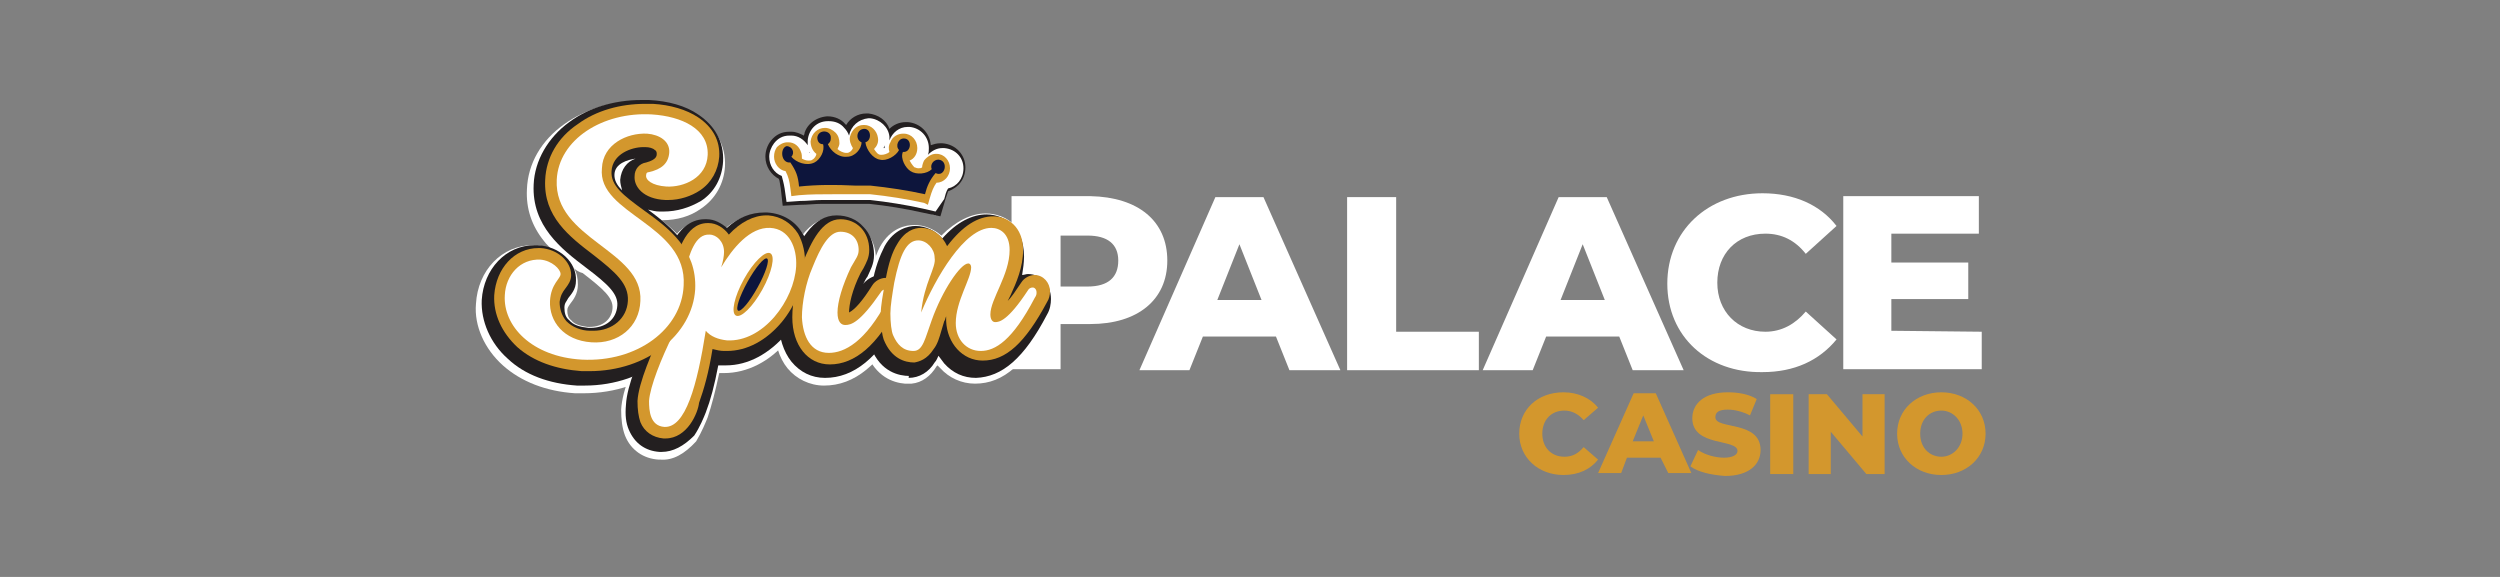<?xml version="1.0" encoding="utf-8"?>
<svg xmlns="http://www.w3.org/2000/svg" xmlns:xlink="http://www.w3.org/1999/xlink" version="1.1" id="Layer_1" x="0px" y="0px" viewBox="0 0 260 60" style="enable-background:new 0 0 260 60;">
  <rect x="0" y="0" width="260" height="60" fill="#808080" stroke="none"/>
  <style type="text/css">
	.st0{fill:#FFFFFF;}
	.st1{fill-rule:evenodd;clip-rule:evenodd;fill:#FFFFFF;}
	.st2{fill-rule:evenodd;clip-rule:evenodd;fill:#231F20;}
	.st3{fill-rule:evenodd;clip-rule:evenodd;fill:#D3972D;}
	.st4{fill-rule:evenodd;clip-rule:evenodd;fill:#0D153C;}
	.st5{fill:#231F20;}
	.st6{fill:#D3972D;}
	.st7{fill:#0D153C;}
</style>
  <g>
    <g>
      <path class="st0" d="M121.4,27.1c0,4.1-3.1,6.6-8,6.6h-3.1v4.7h-5.1v-18h8.2C118.4,20.5,121.4,23,121.4,27.1L121.4,27.1z     M116.3,27.1c0-1.7-1.1-2.6-3.2-2.6h-2.8v5.3h2.8C115.3,29.8,116.3,28.8,116.3,27.1z"/>
      <path class="st0" d="M132.7,35h-7.6l-1.4,3.5h-5.2l7.9-18h5l8,18h-5.3L132.7,35L132.7,35z M131.2,31.2l-2.3-5.8l-2.3,5.8H131.2    L131.2,31.2z"/>
      <path class="st0" d="M140.1,20.5h5.1v14h8.6v4h-13.7V20.5L140.1,20.5z"/>
      <path class="st0" d="M168.4,35h-7.6l-1.4,3.5h-5.2l7.9-18h5l8,18h-5.3L168.4,35L168.4,35z M166.9,31.2l-2.3-5.8l-2.3,5.8H166.9    L166.9,31.2z"/>
      <path class="st0" d="M173.4,29.5c0-5.5,4.2-9.4,9.9-9.4c3.3,0,6,1.2,7.7,3.4l-3.2,2.9c-1.1-1.4-2.5-2.1-4.2-2.1c-3,0-5,2.1-5,5.1    s2.1,5.1,5,5.1c1.7,0,3.1-0.8,4.2-2.1l3.2,2.9c-1.8,2.2-4.4,3.4-7.7,3.4C177.6,38.8,173.4,35,173.4,29.5z"/>
      <path class="st0" d="M206.1,34.5v3.9h-14.4v-18h14.1v3.9h-9.1v3h8v3.8h-8v3.3L206.1,34.5L206.1,34.5z"/>
    </g>
    <g>
      <g>
        <path class="st1" d="M95.9,21.9c-1.8-0.4-3.7-0.7-5.5-0.9c-0.1,0-0.3,0-0.5,0l-0.3,0h-0.1l-0.1,0h-0.2c-0.2,0-0.4,0-0.5,0     c-0.7,0-1.4,0-2.1,0c-1.2,0-2.3,0-3.4,0.1l-1.5,0.1l-0.2-1.5c-0.1-0.6-0.1-0.9-0.3-1.2c-0.8-0.4-1.4-1.2-1.4-2.2     c0-0.6,0.2-1.1,0.5-1.5c0.4-0.5,1-0.8,1.7-0.8c0,0,0.1,0,0.1,0c0.6,0,1.1,0.3,1.4,0.6l0,0c0.1-1.2,1.1-2.1,2.3-2.1     c0.6,0,1.3,0.3,1.7,0.7c0.1,0.1,0.2,0.2,0.3,0.4c0.3-0.9,1.2-1.4,2.1-1.4c0,0,0.1,0,0.1,0l0,0c1.1,0.1,1.9,0.8,2.1,1.9     c0.4-0.6,1.1-1,1.8-1c0,0,0.1,0,0.1,0c0.6,0,1.1,0.3,1.5,0.7c0.4,0.4,0.7,1.1,0.7,1.7c0,0.1,0,0.1,0,0.2c0.4-0.3,0.8-0.4,1.3-0.4     c0,0,0.1,0,0.1,0l0,0c1.3,0.1,2.2,1.1,2.2,2.3c0,1-0.7,2-1.7,2.2c-0.2,0.3-0.3,0.6-0.4,1.1l-0.4,1.5L95.9,21.9L95.9,21.9z"/>
        <path class="st1" d="M96.1,21.1c-1.8-0.4-3.7-0.7-5.6-0.9c-0.1,0-0.3,0-0.5,0l-0.3,0h0l-0.2,0h-0.2c-0.2,0-0.4,0-0.5,0     c-0.7,0-1.4,0-2.2,0c-1.2,0-2.3,0-3.5,0.1l-0.8,0.1l-0.1-0.8c-0.1-0.8-0.2-1.2-0.5-1.8c-0.7-0.1-1.2-0.8-1.2-1.5     c0-0.4,0.1-0.7,0.3-1c0.3-0.3,0.7-0.5,1.1-0.5c0,0,0.1,0,0.1,0c0.6,0,1.1,0.4,1.3,1c0.1,0.2,0.1,0.5,0.1,0.7     c0.2,0.1,0.4,0.2,0.7,0.2c0.1,0,0.3,0,0.4-0.1c0.2-0.1,0.4-0.4,0.4-0.6c-0.4-0.3-0.6-0.8-0.6-1.3c0.1-0.8,0.7-1.4,1.5-1.4     c0.4,0,0.8,0.2,1.1,0.5c0.3,0.3,0.4,0.7,0.4,1.1c0,0.2-0.1,0.4-0.2,0.6c0.2,0.2,0.6,0.4,0.9,0.4c0,0,0,0,0.1,0     c0.2,0,0.5-0.2,0.6-0.5c-0.3-0.3-0.3-0.8-0.3-1.2c0.2-0.7,0.7-1.2,1.4-1.2c0,0,0,0,0.1,0c0.7,0,1.3,0.6,1.4,1.3     c0.1,0.4-0.1,0.9-0.4,1.2c0.2,0.3,0.5,0.6,0.7,0.6c0,0,0.1,0,0.1,0c0.2,0,0.6-0.1,0.8-0.3c-0.1-0.3-0.1-0.7,0.1-1     c0.2-0.6,0.8-0.9,1.3-0.9c0,0,0.1,0,0.1,0c0.4,0,0.7,0.2,1,0.4c0.3,0.3,0.4,0.7,0.4,1.1c0,0.6-0.3,1.1-0.8,1.3     c0.1,0.2,0.3,0.5,0.5,0.7c0.1,0,0.2,0.1,0.4,0.1c0.2,0,0.3,0,0.4-0.1c0-0.2,0.1-0.5,0.2-0.7c0.3-0.4,0.8-0.7,1.2-0.7     c0,0,0.1,0,0.1,0c0.8,0,1.4,0.7,1.4,1.5c0,0.7-0.5,1.5-1.4,1.5c-0.3,0.4-0.5,1-0.7,1.6l-0.2,0.7L96.1,21.1L96.1,21.1z"/>
        <path class="st2" d="M95.9,22.1c-1.8-0.4-3.6-0.7-5.5-0.9c-0.1,0-0.3,0-0.5,0l-0.3,0h0h0l-0.3,0c-0.2,0-0.4,0-0.5,0     c-0.7,0-1.4,0-2.1,0c-0.4,0-0.8,0-1.2,0c-0.8,0-1.5,0.1-2.3,0.1l-1.8,0.1l-0.2-1.8c-0.1-0.5-0.1-0.8-0.2-1     c-0.8-0.4-1.4-1.3-1.4-2.3c0-0.6,0.2-1.2,0.6-1.7c0.5-0.6,1.1-0.9,1.9-0.9c0,0,0.1,0,0.1,0c0.1,0,0.1,0,0.1,0     c0.5,0,0.9,0.2,1.3,0.4c0.2-1.1,1.2-1.9,2.4-2c0,0,0.1,0,0.1,0c0.7,0,1.4,0.3,1.8,0.8c0,0,0.1,0.1,0.1,0.1     c0.4-0.7,1.2-1.2,2.1-1.2c0,0,0.1,0,0.1,0c0,0,0.1,0,0.1,0l0,0c1,0.1,1.9,0.7,2.2,1.6c0.4-0.4,1-0.7,1.7-0.7c0,0,0.1,0,0.1,0     c0,0,0.1,0,0.1,0c1.3,0.1,2.3,1.1,2.4,2.4c0.3-0.1,0.6-0.2,1-0.2c0,0,0,0,0.1,0c0,0,0.1,0,0.1,0h0c1.4,0.1,2.4,1.2,2.4,2.5     c0,1.2-0.7,2.1-1.8,2.5c-0.1,0.3-0.2,0.6-0.3,0.9l-0.5,1.7L95.9,22.1L95.9,22.1z"/>
        <path class="st2" d="M96.1,21.3c-1.8-0.4-3.7-0.7-5.6-0.9c-0.1,0-0.3,0-0.5,0l-0.3,0h0h0l-0.3,0c-0.2,0-0.4,0-0.5,0     c-0.7,0-1.4,0-2.2,0c-0.4,0-0.8,0-1.2,0c-0.8,0-1.6,0.1-2.3,0.1l-1,0.1l-0.1-1c-0.1-0.7-0.2-1.1-0.4-1.6     c-0.7-0.2-1.2-0.9-1.2-1.7c0-0.4,0.1-0.9,0.4-1.2c0.3-0.4,0.8-0.6,1.3-0.6c0,0,0,0,0.1,0c0,0,0.1,0,0.1,0c0.7,0,1.3,0.5,1.5,1.2     c0.1,0.2,0.1,0.4,0.1,0.6c0.1,0.1,0.3,0.1,0.4,0.1h0c0.1,0,0.2,0,0.3-0.1c0.1,0,0.2-0.2,0.2-0.3c-0.4-0.4-0.6-0.9-0.6-1.4     c0.1-0.9,0.8-1.6,1.7-1.6c0,0,0,0,0.1,0c0.5,0,0.9,0.2,1.3,0.5s0.5,0.8,0.4,1.3c0,0.2-0.1,0.3-0.1,0.5c0.2,0.2,0.4,0.3,0.6,0.3h0     h0c0.1,0,0.2-0.1,0.4-0.2c-0.2-0.4-0.3-0.8-0.2-1.2c0.2-0.8,0.8-1.4,1.6-1.4c0,0,0,0,0.1,0c0,0,0.1,0,0.1,0l0,0     c0.8,0,1.5,0.7,1.6,1.6c0.1,0.5-0.1,0.9-0.3,1.2c0.1,0.2,0.3,0.3,0.5,0.4c0,0,0,0,0,0h0c0.2,0,0.3-0.1,0.5-0.2     c-0.1-0.3,0-0.6,0.1-0.9c0.3-0.7,0.8-1.1,1.5-1.1c0,0,0,0,0.1,0c0,0,0.1,0,0.1,0c0.9,0.1,1.6,0.8,1.6,1.8c0,0.6-0.3,1.1-0.7,1.4     c0.1,0.1,0.2,0.3,0.3,0.4c0,0,0.2,0.1,0.3,0.1c0,0,0,0,0,0c0.1,0,0.1,0,0.2,0c0-0.2,0.1-0.4,0.2-0.6c0.3-0.5,0.8-0.8,1.4-0.9     c0,0,0,0,0.1,0c0,0,0.1,0,0.1,0l0,0c0.9,0.1,1.6,0.8,1.6,1.7c0,0.9-0.7,1.7-1.5,1.8c-0.2,0.4-0.4,0.9-0.6,1.4l-0.3,1L96.1,21.3     L96.1,21.3z"/>
        <path class="st2" d="M96,21.5c-1.8-0.4-3.7-0.7-5.6-0.9c-0.1,0-0.3,0-0.5,0l-0.3,0h-0.1c0,0-0.1,0-0.1,0h-0.1l-0.2,0     c-0.2,0-0.4,0-0.5,0c-0.7,0-1.4,0-2.2,0c-1.2,0-2.3,0-3.5,0.1L82,20.7l-0.1-1.1c-0.1-0.7-0.2-1-0.4-1.5c-0.8-0.2-1.3-1-1.3-1.8     c0-0.5,0.2-0.9,0.4-1.3c0.3-0.4,0.9-0.6,1.4-0.6c0,0,0.1,0,0.1,0c0.8,0,1.4,0.6,1.7,1.3c0.1,0.2,0.1,0.4,0.1,0.6     c0.1,0,0.2,0,0.3,0s0.2,0,0.2,0c0,0,0.1-0.1,0.1-0.2c-0.4-0.4-0.6-0.9-0.5-1.4c0.1-1,0.9-1.8,1.9-1.8c0.5,0,1,0.2,1.4,0.6     c0.3,0.4,0.5,0.9,0.5,1.4c0,0.1,0,0.3-0.1,0.4c0.1,0.1,0.3,0.2,0.4,0.2c0,0,0,0,0,0c0,0,0.1,0,0.2-0.1c-0.2-0.4-0.3-0.8-0.2-1.3     c0.2-0.9,0.9-1.5,1.8-1.5c0,0,0.1,0,0.1,0l0,0c0.9,0,1.7,0.8,1.8,1.7c0.1,0.4-0.1,0.9-0.3,1.3c0.1,0.1,0.2,0.2,0.3,0.2l0,0     c0.1,0,0.2,0,0.3-0.1c0-0.3,0-0.7,0.1-1c0.3-0.7,1-1.2,1.7-1.2c0,0,0.1,0,0.1,0c0.9,0,1.8,0.7,1.8,1.9c0,0.6-0.2,1.1-0.6,1.4     c0.1,0.1,0.1,0.2,0.2,0.2c0,0,0.1,0,0.2,0c0,0,0,0,0.1,0c0.1-0.2,0.1-0.4,0.3-0.6c0.3-0.6,0.9-0.9,1.6-0.9c0,0,0.1,0,0.1,0     c1.1,0.1,1.8,0.9,1.8,1.9c0,0.5-0.2,0.9-0.5,1.3c-0.3,0.3-0.7,0.5-1.1,0.6c-0.2,0.4-0.4,0.8-0.5,1.3l-0.3,1.1L96,21.5L96,21.5z"/>
        <path class="st2" d="M96.2,20.7c-1.8-0.4-3.8-0.7-5.7-0.9c-0.1,0-0.3,0-0.5,0l-0.3,0c0,0,0,0,0,0c0,0-0.1,0-0.1,0h-0.1l-0.2,0     c-0.2,0-0.4,0-0.5,0c-0.7,0-1.5,0-2.2,0c-1.2,0-2.4,0-3.5,0.1l-0.4,0l-0.1-0.4c-0.1-0.9-0.2-1.4-0.7-2.1c-0.6,0-1-0.5-1-1.1     c0-0.3,0.1-0.5,0.3-0.7c0.2-0.2,0.5-0.4,0.8-0.4c0,0,0.1,0,0.1,0c0.4,0,0.8,0.3,1,0.8c0.1,0.3,0.1,0.5,0,0.7     c0.3,0.3,0.7,0.4,1.1,0.4c0.2,0,0.4,0,0.6-0.1c0.4-0.2,0.7-0.7,0.7-1.2c-0.4-0.2-0.7-0.6-0.6-1.1c0-0.6,0.5-1,1.1-1     c0.3,0,0.6,0.1,0.8,0.3c0.2,0.2,0.3,0.5,0.3,0.8c0,0.3-0.1,0.5-0.2,0.6c0.3,0.4,0.8,0.8,1.4,0.8c0,0,0.1,0,0.1,0     c0.5,0,0.9-0.5,1.1-1c-0.3-0.2-0.4-0.6-0.3-1.1c0.1-0.5,0.5-0.9,1.1-0.9c0,0,0,0,0,0c0.5,0,0.9,0.4,1,1c0.1,0.4-0.1,0.8-0.5,1.1     c0.1,0.5,0.7,1,1.1,1.1c0.1,0,0.1,0,0.2,0c0.4,0,1-0.3,1.2-0.6c-0.2-0.3-0.2-0.6,0-1c0.2-0.4,0.6-0.7,1-0.7c0,0,0,0,0.1,0     c0.5,0,1,0.4,1,1.1c0,0.6-0.4,0.9-0.8,1.1c0,0.4,0.4,1,0.7,1.3c0.2,0.1,0.4,0.2,0.7,0.2c0.3,0,0.6-0.1,0.8-0.2     c0-0.3,0-0.5,0.2-0.8c0.2-0.3,0.6-0.5,0.9-0.5c0,0,0,0,0.1,0c0.6,0,1,0.5,1,1.1c0,0.6-0.4,1.1-1,1.1c-0.1,0-0.1,0-0.2,0     c-0.3,0.5-0.6,1.1-0.8,1.9l-0.1,0.4L96.2,20.7L96.2,20.7z"/>
        <path class="st1" d="M96,21.7c-1.8-0.4-3.7-0.7-5.5-0.9c-0.1,0-0.3,0-0.5,0l-0.3,0h-0.1h0l-0.3,0c-0.2,0-0.4,0-0.5,0     c-0.7,0-1.4,0-2.1,0c-0.4,0-0.8,0-1.2,0c-0.8,0-1.5,0.1-2.3,0.1l-1.4,0.1l-0.2-1.4c-0.1-0.6-0.2-0.9-0.3-1.3     c-0.8-0.3-1.3-1.1-1.3-2c0-0.5,0.2-1,0.5-1.4c0.4-0.5,0.9-0.8,1.6-0.8c0,0,0,0,0.1,0c0,0,0.1,0,0.1,0c0.7,0,1.3,0.4,1.7,1     c0-0.2,0-0.4,0-0.5c0.1-1.1,0.9-2,2.1-2c0,0,0,0,0.1,0c0.6,0,1.2,0.2,1.6,0.7c0.2,0.2,0.4,0.5,0.5,0.8c0.2-1,1-1.7,2-1.8     c0,0,0,0,0.1,0c0,0,0.1,0,0.1,0l0,0c1,0.1,1.9,0.9,2,1.9c0,0.2,0,0.3,0,0.5c0,0,0-0.1,0-0.1c0.3-0.8,1-1.4,1.9-1.4c0,0,0,0,0.1,0     c0,0,0.1,0,0.1,0c1.1,0.1,2,1,2,2.2c0,0.2,0,0.5-0.1,0.7c0.4-0.4,0.9-0.7,1.5-0.7c0,0,0,0,0.1,0c0,0,0.1,0,0.1,0l0,0     c1.2,0.1,2,1,2,2.1c0,1.1-0.7,1.9-1.6,2.1c-0.2,0.3-0.3,0.7-0.4,1.1L97.3,22L96,21.7L96,21.7z M84.2,15.9     C84.2,15.9,84.2,15.9,84.2,15.9L84.2,15.9c0,0,0-0.1,0-0.1C84.1,15.9,84.2,15.9,84.2,15.9L84.2,15.9z M91.9,15.4     C91.9,15.4,91.9,15.4,91.9,15.4c0,0,0.1,0,0.1,0c0-0.1,0-0.2,0-0.3C92,15.2,91.9,15.3,91.9,15.4L91.9,15.4z M88,15.1     C88,15.1,88,15.1,88,15.1C88,15.1,88,15,88,15.1C88,15,88,15.1,88,15.1L88,15.1z"/>
        <path class="st1" d="M96.2,20.9c-1.8-0.4-3.7-0.7-5.6-0.9c-0.1,0-0.3,0-0.5,0l-0.3,0h0c0,0,0,0,0,0l-0.3,0c-0.2,0-0.4,0-0.5,0     c-1.1-0.1-2.2-0.1-3.4,0c-0.8,0-1.6,0.1-2.3,0.1l-0.6,0l-0.1-0.6c-0.1-0.8-0.2-1.2-0.6-1.9c-0.6-0.1-1.1-0.6-1.1-1.3     c0-0.3,0.1-0.7,0.3-0.9c0.2-0.3,0.6-0.5,1-0.5c0,0,0.1,0,0.1,0c0.5,0,1,0.4,1.2,0.9c0.1,0.2,0.1,0.5,0.1,0.7     c0.2,0.2,0.6,0.3,0.9,0.3c0.2,0,0.3,0,0.4-0.1c0.2-0.1,0.5-0.5,0.5-0.9c-0.4-0.2-0.7-0.7-0.6-1.2c0.1-0.7,0.6-1.2,1.3-1.2     c0.4,0,0.8,0.1,1,0.4c0.2,0.3,0.4,0.6,0.3,1c0,0.2-0.1,0.4-0.2,0.6c0.3,0.3,0.7,0.6,1.1,0.6c0,0,0,0,0,0c0.3,0,0.7-0.3,0.8-0.6     c-0.3-0.3-0.4-0.7-0.3-1.1c0.1-0.6,0.6-1.1,1.2-1.1c0,0,0.1,0,0.1,0l0,0c0.7,0,1.2,0.5,1.2,1.2c0.1,0.5-0.1,0.9-0.4,1.2     c0.2,0.4,0.5,0.7,0.9,0.8c0,0,0.1,0,0.2,0c0.3,0,0.7-0.2,1-0.4c-0.1-0.3-0.1-0.6,0-1c0.2-0.5,0.6-0.8,1.2-0.9c0,0,0.1,0,0.1,0     c0.7,0,1.2,0.6,1.2,1.4c0,0.6-0.3,1-0.8,1.2c0.1,0.3,0.3,0.7,0.6,0.9c0.1,0.1,0.4,0.1,0.6,0.1c0.2,0,0.4,0,0.6-0.1     c0-0.2,0.1-0.5,0.2-0.7c0.2-0.4,0.6-0.6,1.1-0.6c0,0,0.1,0,0.1,0l0,0c0.7,0,1.2,0.6,1.2,1.3c0,0.8-0.6,1.4-1.2,1.4     c0,0-0.1,0-0.1,0c-0.3,0.5-0.5,1-0.7,1.7l-0.2,0.6L96.2,20.9L96.2,20.9z"/>
        <path class="st3" d="M96.1,21.1c-1.8-0.4-3.7-0.7-5.6-0.9c-0.1,0-0.3,0-0.5,0l-0.3,0h-0.1c0,0-0.1,0-0.1,0h0l-0.2,0     c-0.2,0-0.4,0-0.5,0c-0.7,0-1.4,0-2.2,0c-1.2,0-2.3,0-3.5,0.1l-0.8,0.1l-0.1-0.8c-0.1-0.8-0.2-1.2-0.5-1.8     c-0.7-0.1-1.2-0.8-1.2-1.5c0-0.4,0.1-0.7,0.3-1c0.3-0.3,0.7-0.5,1.1-0.5c0,0,0.1,0,0.1,0c0.6,0,1.1,0.4,1.3,1     c0.1,0.2,0.1,0.5,0.1,0.7c0.2,0.1,0.4,0.2,0.7,0.2c0.1,0,0.3,0,0.4-0.1c0.2-0.1,0.4-0.4,0.4-0.6c-0.4-0.3-0.6-0.8-0.6-1.3     c0.1-0.8,0.7-1.4,1.5-1.4c0.4,0,0.8,0.2,1.1,0.5c0.3,0.3,0.4,0.7,0.4,1.1c0,0.2-0.1,0.4-0.2,0.6c0.2,0.2,0.6,0.4,0.9,0.4     c0,0,0,0,0.1,0c0.2,0,0.5-0.2,0.6-0.5c-0.2-0.3-0.4-0.8-0.3-1.2c0.2-0.7,0.7-1.2,1.4-1.2c0,0,0,0,0.1,0l0,0     c0.7,0,1.3,0.6,1.4,1.3c0.1,0.5-0.1,0.9-0.4,1.2c0.2,0.3,0.4,0.6,0.7,0.6c0,0,0.1,0,0.1,0c0.2,0,0.6-0.1,0.8-0.3     c-0.1-0.3-0.1-0.7,0.1-1c0.2-0.6,0.8-0.9,1.3-0.9c0,0,0.1,0,0.1,0c0.8,0,1.4,0.7,1.4,1.5c0,0.6-0.3,1.1-0.8,1.3     c0.1,0.2,0.3,0.5,0.5,0.7c0.1,0,0.2,0.1,0.4,0.1c0.2,0,0.3,0,0.4-0.1c0-0.2,0.1-0.5,0.2-0.7c0.3-0.4,0.8-0.7,1.2-0.7     c0,0,0.1,0,0.1,0l0,0c0.8,0,1.4,0.7,1.4,1.5c0,0.8-0.6,1.5-1.4,1.5c-0.3,0.4-0.5,0.9-0.7,1.6l-0.2,0.7L96.1,21.1L96.1,21.1z"/>
        <path class="st4" d="M82.2,16.9C82.2,16.9,82.2,16.9,82.2,16.9c0.6,0.9,0.8,1.4,0.9,2.5c1.9-0.2,3.8-0.2,5.8-0.1     c0.1,0,0.3,0,0.5,0l0,0l0.2,0c0,0,0,0,0.1,0s0.1,0,0.1,0l0.2,0l0,0c0.2,0,0.4,0,0.5,0c1.9,0.2,3.9,0.5,5.7,0.9     c0.2-0.8,0.5-1.5,1.1-2.2c1,0.5,1.4-1.3,0.3-1.4c-0.5,0-0.9,0.5-0.7,1c-0.5,0.5-1.6,0.6-2.2,0.2c-0.5-0.3-1.1-1.3-0.8-2     c0.9,0.1,1-1.4,0.1-1.4c-0.6,0-0.9,0.8-0.5,1.2c-0.3,0.6-1.3,1.2-2,1c-0.7-0.1-1.4-1-1.5-1.8c0.7-0.2,0.6-1.4-0.1-1.4     c-0.8,0-1,1.1-0.3,1.4c0,0.7-0.7,1.5-1.5,1.5c-0.9,0.1-1.7-0.6-2-1.3c0.2-0.2,0.3-0.3,0.3-0.6c0.1-0.9-1.3-1-1.4-0.1     c0,0.4,0.2,0.7,0.6,0.7c0.2,0.7-0.3,1.6-0.9,1.9c-0.8,0.4-1.9,0-2.4-0.6c0.4-0.4,0.1-1.1-0.5-1.1C81.1,15.4,81.2,17,82.2,16.9     L82.2,16.9z"/>
      </g>
      <g>
        <path class="st0" d="M76.6,34.5c-0.3,0-0.6-0.1-0.8-0.2c-1.8-1.1-0.2-4.5,0.4-5.5s2-3.3,3.6-3.3c0.3,0,0.6,0.1,0.8,0.2     c1.8,1.1,0.2,4.5-0.4,5.5S78.2,34.5,76.6,34.5z"/>
        <path class="st0" d="M76.7,34c-0.3,0-0.5-0.1-0.7-0.2c-1.1-0.7-0.7-2-0.5-2.5c0.2-0.7,0.6-1.5,1-2.3c0.4-0.7,0.9-1.4,1.3-1.9     c0.7-0.8,1.2-1.1,1.8-1.1c0.3,0,0.5,0.1,0.7,0.2c1.1,0.6,0.7,2,0.5,2.5c-0.2,0.7-0.6,1.5-1,2.3c-0.4,0.7-0.9,1.4-1.3,1.9     C77.9,33.7,77.3,34,76.7,34L76.7,34z"/>
        <path class="st0" d="M76.6,33.6c-0.2,0-0.3,0-0.4-0.1c-0.4-0.2-0.5-0.8-0.3-1.8c0.2-0.8,0.5-1.6,1-2.5c0.7-1.3,1.9-2.9,2.9-2.9     c0.2,0,0.3,0,0.4,0.1c0.4,0.2,0.5,0.9,0.3,1.8c-0.2,0.8-0.5,1.6-1,2.5C78.7,32.1,77.5,33.6,76.6,33.6L76.6,33.6z"/>
        <path class="st0" d="M76.7,33.1c-0.1,0-0.2,0-0.3-0.1c-0.4-0.3-0.3-0.9-0.1-1.5c0.2-0.6,0.5-1.4,0.9-2.1c0.4-0.7,0.8-1.3,1.2-1.8     c0.6-0.7,0.9-0.8,1.2-0.8c0.1,0,0.2,0,0.3,0.1c0.4,0.3,0.3,0.9,0.1,1.5c-0.2,0.6-0.5,1.4-0.9,2.1c-0.4,0.7-0.8,1.3-1.2,1.8     C77.3,33,76.9,33.1,76.7,33.1L76.7,33.1z"/>
        <path class="st5" d="M76.7,33.7c-0.2,0-0.4-0.1-0.6-0.2c-1.6-1,0.2-4.3,0.5-4.9c0.4-0.7,1.8-3.1,3.3-3.1c0.2,0,0.4,0.1,0.6,0.2     c1.6,1-0.2,4.3-0.5,4.9C79.5,31.3,78.1,33.7,76.7,33.7C76.7,33.7,76.7,33.7,76.7,33.7z"/>
        <path class="st5" d="M76.8,33.2c-0.2,0-0.4,0-0.5-0.1c-0.8-0.5-0.5-1.6-0.3-2c0.2-0.6,0.6-1.4,1-2.2c0.4-0.7,0.8-1.4,1.2-1.9     c0.6-0.7,1-1,1.5-1c0.2,0,0.4,0,0.5,0.1c0.8,0.5,0.5,1.6,0.3,2c-0.2,0.6-0.6,1.4-1,2.2c-0.4,0.7-0.8,1.4-1.2,1.9     C77.8,32.9,77.3,33.2,76.8,33.2L76.8,33.2z"/>
        <g>
          <path class="st0" d="M68.7,47.8c-0.1,0-0.1,0-0.2,0c-1.6-0.1-2.9-1-3.5-2.5c-0.3-0.8-0.4-1.7-0.4-2.7c0.1-2,1.4-5.2,2.6-7.5      c0.3-2.3,0.7-4.4,1.2-6.3c0.2-0.9,0.5-2.2,1.2-3.3c1.1-2.1,2.6-2.5,3.7-2.5c0.1,0,0.2,0,0.2,0c0.7,0,1.4,0.3,2,0.7      c1.2-1,2.6-1.5,3.9-1.5c0.1,0,0.2,0,0.3,0c1.8,0.1,3.2,1,4.1,2.6c0.6,1.1,0.9,2.5,0.8,4c-0.1,2.2-1.1,4.7-2.7,6.6      c-1.8,2.2-4.2,3.4-6.6,3.4c-0.1,0-0.3,0-0.4,0c0,0-0.1,0-0.1,0c-0.4,1.9-0.8,3.4-1.2,4.6c-0.2,0.5-0.6,1.5-1.2,2.5      C71.2,47.2,70,47.9,68.7,47.8L68.7,47.8L68.7,47.8z"/>
          <path class="st0" d="M69.1,46c-0.1,0-0.1,0-0.2,0c-1.2-0.1-2.1-0.7-2.5-1.8c-0.2-0.6-0.3-1.3-0.3-2.2c0.1-1.9,1.6-5.3,2.5-7.2      c0.3-2.3,0.7-4.5,1.2-6.4c0.2-0.8,0.5-2,1-3c0.7-1.3,1.6-1.9,2.7-1.9c0.1,0,0.1,0,0.2,0c0.8,0,1.6,0.5,2.1,1.1      c1.2-1.2,2.6-1.9,3.9-1.9c0.1,0,0.2,0,0.2,0c1.2,0.1,2.2,0.6,2.9,1.6c0.7,1,1,2.2,0.9,3.7c-0.1,2-1,4.2-2.4,5.9      c-1.6,1.9-3.7,3-5.7,3c-0.1,0-0.2,0-0.3,0c-0.4,0-0.8-0.1-1.1-0.2c-0.4,2.4-0.9,4.2-1.4,5.5C72.5,43.3,71.5,46,69.1,46L69.1,46      L69.1,46z"/>
          <path class="st0" d="M85.7,40.1c-1.5,0-2.9-0.7-3.8-1.8c-0.9-1.1-1.3-2.6-1.4-4.3c0-1.8,0.5-4.2,1.2-6.1c0.4-1,1-2.4,1.7-3.4      c1-1.3,2.1-1.9,3.4-1.9h0c1.2,0,2.3,0.5,3.1,1.3c0.8,0.8,1.2,1.9,1.2,3.1c0,0.8-0.2,1.3-0.4,1.8c0.3-0.1,0.6-0.1,0.9-0.1      c1.6,0,2.8,1.3,2.8,3c0,0.6-0.2,1.2-0.5,1.8C91.5,37.9,88.9,40.1,85.7,40.1L85.7,40.1L85.7,40.1L85.7,40.1z"/>
          <path class="st0" d="M86.2,38.3c-1.2,0-2.2-0.5-2.9-1.4c-0.7-0.9-1.1-2.1-1.1-3.6c0-1.6,0.4-3.9,1.1-5.7c0.9-2.2,2-4.6,4-4.6h0      c1.8,0,3.1,1.4,3.1,3.2c0,0.8-0.3,1.3-0.6,1.9c-0.1,0.2-0.2,0.3-0.3,0.5c-0.8,1.5-1.2,3-1.2,4c0.4-0.3,1.1-1,2.2-2.6      c0.3-0.5,0.9-0.9,1.5-0.9c0.9,0,1.7,0.8,1.7,1.8c0,0.4-0.1,0.8-0.3,1.2C91.2,36.3,88.9,38.3,86.2,38.3L86.2,38.3L86.2,38.3      L86.2,38.3z"/>
          <path class="st0" d="M94.1,39.9L94.1,39.9c-1.2-0.1-3-0.7-4-3.2v0c-0.4-1-0.4-2.7-0.4-3.2c0-0.9,0.2-2.1,0.5-3.7      c0.4-1.8,0.8-3.1,1.3-4.1c1.1-2,2.7-2.3,3.6-2.3h0c1,0,2,0.4,2.8,1.1c1.5-1.5,3.1-2.3,4.6-2.3h0c1.1,0,2.2,0.4,3,1.2      c0.6,0.6,1.4,1.7,1.4,3.5c0,0.5,0,0.9-0.1,1.4c0,0,0.1,0,0.1,0c1.6,0,2.8,1.3,2.8,3c0,0.6-0.2,1.2-0.5,1.8      c-2.5,4.7-4.8,6.8-7.8,6.8h0c-1.4,0-2.7-0.6-3.6-1.6c-0.1-0.1-0.2-0.2-0.3-0.3c0,0-0.1,0.1-0.1,0.1c-0.6,1-1.5,1.7-2.6,1.8v0      L94.1,39.9L94.1,39.9z"/>
          <path class="st0" d="M94.9,38.1c-0.9,0-2.5-0.3-3.3-2.4l0,0c-0.3-0.9-0.3-2.6-0.3-2.8c0-0.8,0.2-1.9,0.5-3.5      c0.2-1.1,0.6-2.6,1.1-3.6c0.6-1.2,1.5-1.8,2.6-1.8l0,0c1.2,0,2.2,0.8,2.7,1.8c1.6-2,3.2-3,4.7-3h0c0.8,0,1.6,0.3,2.2,0.9      c0.5,0.5,1,1.3,1,2.7c0,1.8-0.7,3.4-1.3,4.7c0,0,0,0.1-0.1,0.1c0.3-0.4,0.6-0.8,1-1.4c0.3-0.5,0.9-0.9,1.5-0.9      c0.9,0,1.7,0.8,1.7,1.8c0,0.4-0.1,0.8-0.3,1.2c-1.2,2.2-2.3,3.8-3.4,4.7c-1.1,0.9-2.2,1.4-3.3,1.4h0c-1.1,0-2.1-0.4-2.8-1.2      c-0.7-0.7-1.1-1.8-1.1-2.9l0,0c-0.1,0.3-0.2,0.7-0.3,1l0,0c-0.2,0.8-0.4,1.4-0.8,1.9C96.5,37.7,95.8,38.1,94.9,38.1L94.9,38.1      L94.9,38.1L94.9,38.1z"/>
          <path class="st0" d="M60.7,40.9c-0.3,0-0.6,0-0.9,0c-3-0.2-5.6-1.2-7.5-2.9c-1.9-1.7-3-4.1-2.8-6.4c0.2-3.5,2.7-6.1,5.9-6.1      c0.1,0,0.2,0,0.3,0c0.6,0,1.1,0.2,1.6,0.4c-0.2-0.3-0.5-0.5-0.7-0.8c-1.3-1.6-1.9-3.4-1.8-5.4c0.1-2.7,1.5-5.1,3.9-6.8      c2.1-1.5,4.9-2.4,7.8-2.4c0.3,0,0.6,0,0.8,0c2,0.1,3.9,0.7,5.3,1.6c1.9,1.2,2.9,3.1,2.8,5.2c-0.1,1.8-1,3.4-2.5,4.4      c-1.1,0.8-2.5,1.2-4,1.2c-0.1,0-0.1,0-0.1,0c0.9,0.7,1.8,1.5,2.5,2.5c1.2,1.7,1.8,3.5,1.7,5.5C72.6,36.6,67.4,40.9,60.7,40.9      L60.7,40.9z M59.7,27.9c0.3,0.5,0.4,1.1,0.4,1.7c0,1-0.5,1.6-0.8,2c-0.2,0.3-0.3,0.4-0.3,0.7c0,0.4,0.1,0.8,0.4,1      c0.3,0.4,0.9,0.6,1.7,0.7c0.1,0,0.1,0,0.2,0c1.4,0,2.3-0.8,2.4-1.9c0.1-1.1-0.9-2-3.1-3.7C60.2,28.3,59.9,28.1,59.7,27.9      L59.7,27.9z"/>
          <path class="st0" d="M61.2,39.1c-0.3,0-0.5,0-0.8,0c-2.7-0.2-5.1-1-6.8-2.6C51.9,35,51,33,51.1,31c0.2-2.8,2.2-4.9,4.7-4.9      c0.1,0,0.2,0,0.3,0c1.8,0.1,3.3,1.5,3.3,2.9c0,0.6-0.3,1-0.6,1.4c-0.3,0.4-0.5,0.7-0.5,1.4c0,0.7,0.2,1.4,0.7,1.9      c0.6,0.6,1.4,1,2.5,1c0.1,0,0.2,0,0.3,0c2,0,3.5-1.3,3.5-3.1c0.1-1.9-1.6-3.2-3.6-4.7c-1.2-0.9-2.5-1.9-3.5-3.1      c-1.2-1.4-1.7-3-1.6-4.7c0.1-2.3,1.3-4.4,3.4-5.9c1.9-1.4,4.5-2.2,7.1-2.2c0.2,0,0.5,0,0.8,0c1.8,0.1,3.5,0.6,4.7,1.4      c1.5,1,2.3,2.5,2.3,4.1c-0.1,1.5-0.8,2.7-2,3.5c-0.9,0.6-2.2,1-3.4,1c-0.1,0-0.2,0-0.3,0c-0.9,0-1.7-0.3-2.3-0.7      c-0.7-0.5-1.1-1.2-1.1-1.9c0-0.7,0.6-1.3,1.3-1.5c1-0.3,1.1-0.6,1.1-0.8c0-0.6-1.1-0.7-1.1-0.7c-0.1,0-0.1,0-0.2,0      c-0.8,0-1.6,0.2-2.2,0.7c-0.6,0.5-1,1-1,1.8c-0.1,1.5,1.5,2.7,3.4,4.1c1.3,0.9,2.6,1.9,3.6,3.1c1.3,1.5,1.8,3.2,1.7,5.1      C72,35.3,67.2,39.1,61.2,39.1L61.2,39.1z"/>
          <path class="st0" d="M69.1,46.4c-0.1,0-0.1,0-0.2,0c-1.3-0.1-2.3-0.8-2.8-2c-0.3-0.7-0.4-1.4-0.3-2.4c0.1-1,0.5-3.2,2.6-7.3      c0.3-2.3,0.7-4.4,1.2-6.4c0.2-0.8,0.5-2,1.1-3.1c0.7-1.4,1.7-2,2.9-2c0.1,0,0.1,0,0.2,0c0.8,0,1.5,0.4,2.1,1      c1.2-1.2,2.6-1.8,3.9-1.8c0.1,0,0.2,0,0.2,0c1.5,0.1,2.7,0.8,3.4,2.1c0.6,1,0.8,2.2,0.7,3.6c-0.1,2.1-1.1,4.4-2.5,6.1      c-1.7,2-3.8,3.1-6,3.1c-0.1,0-0.2,0-0.3,0c-0.3,0-0.6,0-0.8-0.1c-0.4,2.3-0.8,3.9-1.3,5.3C72.8,43.5,71.7,46.4,69.1,46.4      L69.1,46.4L69.1,46.4z"/>
          <path class="st0" d="M69.1,45.2c0,0-0.1,0-0.1,0c-1,0-2.1-0.6-2-3.1c0.1-1.9,1.8-5.5,2.5-7c0.3-2.4,0.7-4.5,1.2-6.4      c0.4-1.5,1-4.2,2.9-4.2c0,0,0.1,0,0.1,0c0.4,0,0.9,0.3,1.3,0.6c0.3,0.4,0.5,0.8,0.6,1.3c1.1-1.4,2.5-2.7,4.2-2.7      c0.1,0,0.1,0,0.2,0c1.1,0.1,1.9,0.6,2.4,1.5C82.8,26,83,27,83,28.1c-0.2,3.7-3.4,8.1-7.3,8.1c-0.1,0-0.2,0-0.3,0      c-0.7,0-1.3-0.2-1.8-0.5c-0.5,2.9-1,5-1.5,6.5C71.3,44.2,70.3,45.2,69.1,45.2L69.1,45.2L69.1,45.2z"/>
          <path class="st0" d="M86.2,38.7c-1.2,0-2.4-0.5-3.1-1.5c-0.8-1-1.2-2.3-1.2-3.8c0-1.7,0.5-4,1.2-5.8c0.9-2.4,2.1-4.8,4.3-4.8h0      c1.9,0,3.4,1.5,3.4,3.6c0,0.9-0.3,1.5-0.7,2.1c-0.1,0.1-0.2,0.3-0.3,0.5c-0.6,1.2-0.9,2.2-1.1,3c0.4-0.4,0.9-1,1.6-2      c0.4-0.6,1.1-1,1.8-1c1.1,0,2,0.9,2,2.1c0,0.5-0.1,0.9-0.3,1.3C91.4,36.6,89,38.7,86.2,38.7L86.2,38.7L86.2,38.7L86.2,38.7z"/>
          <path class="st0" d="M86.2,37.5c-1,0-1.8-0.4-2.4-1.3c-0.5-0.7-0.7-1.7-0.8-2.8c0-1.5,0.4-3.7,1.1-5.4c0.8-2,1.7-4,3.2-4l0,0      c1.3,0,2.2,1,2.2,2.4c0,0.5-0.2,0.9-0.5,1.5c-0.1,0.2-0.2,0.4-0.3,0.6c-0.8,1.7-1.3,3.3-1.3,4.5c0,0.3,0.1,0.9,0.4,0.9      c0.4,0,1.2,0,3.3-3.2c0.2-0.3,0.5-0.5,0.8-0.5c0.5,0,0.8,0.4,0.8,0.9c0,0.3-0.1,0.5-0.2,0.8C90.6,35.6,88.5,37.5,86.2,37.5      L86.2,37.5L86.2,37.5z"/>
          <path class="st0" d="M94.9,38v0.4c-0.9,0-2.7-0.3-3.6-2.7v0C91,34.9,91,33.2,91,32.9c0-0.8,0.2-2,0.5-3.5c0.3-1.8,0.7-3,1.2-3.8      c0.9-1.5,2-1.9,2.8-1.9h0c1.1,0,2.2,0.6,2.8,1.6c1.6-1.8,3.1-2.8,4.7-2.8h0c0.9,0,1.8,0.4,2.4,1c0.5,0.5,1.1,1.4,1.1,2.9      c0,1-0.2,1.9-0.5,2.7c0.4-0.3,0.8-0.5,1.3-0.5c1.1,0,2,0.9,2,2.1c0,0.5-0.1,0.9-0.3,1.3c-2.3,4.4-4.4,6.3-7,6.3h0      c-1.9,0-3.4-1.3-4-3.1c-0.2,0.7-0.4,1.2-0.7,1.7c-0.5,0.9-1.3,1.4-2.3,1.4h0L94.9,38L94.9,38z"/>
          <path class="st0" d="M94.9,37.2c-1.2,0-2-0.6-2.5-1.9c-0.2-0.5-0.3-1.6-0.3-2.4c0-0.7,0.1-1.8,0.4-3.3c0.5-2.5,1.2-4.7,2.9-4.7      l0,0c1.1,0,2.1,1,2.1,2.2c0,0.5-0.2,1-0.5,1.7C97.1,29,97,29.1,97,29.3c0.5-0.9,1-1.6,1.5-2.3c1.6-2.1,3.1-3.2,4.5-3.2l0,0      c1.2,0,2.3,0.8,2.3,2.7c0,1.6-0.7,3.1-1.3,4.4c-0.4,0.9-0.8,1.7-0.8,2.3c0,0.3,0.1,0.4,0.1,0.4c0.2,0,1,0,3.1-3.1      c0.2-0.3,0.5-0.5,0.8-0.5c0.5,0,0.8,0.4,0.8,0.9c0,0.3-0.1,0.5-0.2,0.8c-1.1,2.1-2.2,3.6-3.2,4.5c-0.9,0.8-1.8,1.2-2.8,1.2h0      c-1.7,0-3-1.4-3-3.3c0-1.4,0.6-2.8,1-4c0.3-0.7,0.6-1.4,0.6-1.8c-0.2,0.1-0.7,0.6-1.4,1.6c-0.7,1.1-1.4,2.6-1.9,3.9      c-0.1,0.4-0.2,0.7-0.3,1C96.4,36.1,96.1,37.2,94.9,37.2L94.9,37.2L94.9,37.2z"/>
          <path class="st0" d="M61.2,39.4c-0.3,0-0.5,0-0.8,0c-2.8-0.2-5.2-1.1-7-2.7c-1.7-1.5-2.7-3.6-2.5-5.8c0.2-3,2.3-5.2,5-5.2      c0.1,0,0.2,0,0.3,0c0.9,0,1.8,0.4,2.5,1c0.7,0.6,1.1,1.4,1,2.2c0,0.7-0.4,1.2-0.7,1.6c-0.3,0.4-0.5,0.6-0.5,1.2      c0,0.6,0.2,1.2,0.6,1.7c0.5,0.5,1.3,0.9,2.3,0.9c0.1,0,0.2,0,0.2,0c1.8,0,3.1-1.1,3.2-2.7c0.1-1.6-1.3-2.7-3.5-4.4      c-1.3-1-2.6-2-3.6-3.2c-1.2-1.5-1.7-3.1-1.6-4.9c0.1-2.4,1.4-4.6,3.5-6.1c2-1.4,4.6-2.2,7.3-2.2c0.3,0,0.5,0,0.8,0      c1.9,0.1,3.6,0.6,4.9,1.4c1.7,1.1,2.5,2.6,2.4,4.5c-0.1,1.6-0.8,2.9-2.1,3.8c-1,0.7-2.2,1-3.5,1c-0.1,0-0.2,0-0.3,0      c-2.6-0.1-3.7-1.6-3.6-2.9c0.1-0.9,0.7-1.6,1.5-1.8c0.8-0.2,0.8-0.4,0.8-0.5c0,0,0,0,0,0s0,0,0,0c-0.1-0.1-0.4-0.2-0.8-0.2      c-0.1,0-0.1,0-0.2,0c-0.5,0-1.2,0.1-1.9,0.5c-0.7,0.4-1,0.9-1,1.6c-0.1,1.2,1.2,2.2,3.2,3.7c1.2,0.9,2.7,1.9,3.8,3.3      c1.3,1.6,1.8,3.3,1.7,5.2C72.3,35.4,67.4,39.4,61.2,39.4L61.2,39.4z"/>
          <path class="st0" d="M61.2,38.2c-0.2,0-0.5,0-0.8,0c-2.5-0.1-4.7-1-6.3-2.4c-1.5-1.3-2.2-3-2.1-4.8c0.1-2.3,1.8-4.1,3.9-4.1      c0.1,0,0.1,0,0.2,0c1.4,0.1,2.5,1.1,2.5,2c0,0.3-0.2,0.6-0.4,0.9c-0.3,0.4-0.7,0.9-0.7,1.9c-0.1,1.8,1.1,3.7,4,3.9      c0.1,0,0.2,0,0.3,0c1.2,0,2.3-0.4,3.1-1.1c0.8-0.7,1.3-1.7,1.3-2.8c0.1-2.4-1.9-3.9-4-5.5c-1.2-0.9-2.4-1.8-3.3-2.9      c-1-1.3-1.5-2.7-1.4-4.2c0.1-2,1.2-3.9,3-5.2c1.8-1.3,4.1-2,6.6-2c0.2,0,0.5,0,0.7,0c1.7,0.1,3.2,0.5,4.3,1.2      c1.3,0.8,1.9,2,1.9,3.4c-0.1,1.2-0.6,2.2-1.6,2.8c-0.8,0.5-1.8,0.8-2.9,0.8c-0.1,0-0.2,0-0.3,0c-1.8-0.1-2.6-0.9-2.5-1.7      c0-0.4,0.2-0.6,0.6-0.7c1.5-0.4,1.7-1.1,1.8-1.6c0-0.7-0.4-1.5-1.9-1.6c-0.1,0-0.2,0-0.2,0c-1,0-2,0.3-2.7,0.8      c-0.6,0.4-1.3,1.2-1.4,2.4c-0.1,2,1.7,3.3,3.7,4.8c2.4,1.8,5.2,3.8,5,7.5C71.2,34.7,66.8,38.2,61.2,38.2L61.2,38.2z"/>
          <path class="st5" d="M68.8,47c-0.1,0-0.1,0-0.2,0c-1.5-0.1-2.6-0.9-3.2-2.3c-0.3-0.7-0.4-1.5-0.3-2.6c0.1-2,1.4-5.1,2.6-7.4      c0.3-2.3,0.7-4.4,1.2-6.4c0.2-0.8,0.5-2.1,1.1-3.2c0.6-1,1.6-2.3,3.3-2.3c0.1,0,0.1,0,0.2,0c0.8,0,1.5,0.4,2.1,0.9      c1.2-1.1,2.5-1.6,3.9-1.6c0.1,0,0.2,0,0.3,0c1.6,0.1,3,0.9,3.8,2.4c0.6,1,0.9,2.4,0.8,3.8c-0.1,2.2-1.1,4.6-2.6,6.4      c-1.8,2.1-4,3.3-6.3,3.3c-0.1,0-0.2,0-0.4,0c-0.2,0-0.3,0-0.4,0c-0.4,2.1-0.8,3.6-1.3,4.9c-0.2,0.5-0.6,1.5-1.2,2.4      C71.1,46.4,70,47,68.8,47C68.8,47,68.8,47,68.8,47z"/>
          <path class="st5" d="M69.2,45.2c0,0-0.1,0-0.1,0c-1-0.1-1.8-0.6-2.2-1.5c-0.2-0.5-0.3-1.2-0.3-2c0-0.8,0.4-2.8,2.5-7.1      c0.3-2.4,0.7-4.5,1.2-6.4c0.4-1.6,1.1-4.6,3.3-4.6c0,0,0.1,0,0.1,0c0.8,0,1.6,0.6,2,1.4c1.3-1.4,2.6-2.1,4-2.1      c0.1,0,0.1,0,0.2,0c2.2,0.1,3.6,2.1,3.5,4.9c-0.1,1.9-1,4-2.3,5.7c-1.5,1.8-3.5,2.8-5.4,2.8c-0.1,0-0.2,0-0.3,0      c-0.5,0-1-0.1-1.4-0.3c-0.5,2.6-0.9,4.5-1.4,5.9C72.3,42.7,71.3,45.3,69.2,45.2L69.2,45.2L69.2,45.2z"/>
          <path class="st5" d="M85.8,39.3c-1.4,0-2.6-0.6-3.5-1.7c-0.8-1-1.3-2.5-1.3-4.1c0-1.7,0.5-4.1,1.2-6c0.4-1,0.9-2.3,1.7-3.3      c0.9-1.2,1.9-1.8,3.1-1.8h0c1.1,0,2.1,0.4,2.8,1.2c0.7,0.7,1.1,1.8,1.1,2.9c0,1-0.4,1.6-0.7,2.3c-0.1,0.1-0.2,0.3-0.3,0.5      c0,0.1-0.1,0.1-0.1,0.2c0.5-0.6,1.2-0.9,1.9-0.9c1.4,0,2.4,1.1,2.4,2.6c0,0.5-0.1,1.1-0.4,1.6C91.4,37.2,88.8,39.3,85.8,39.3      L85.8,39.3L85.8,39.3L85.8,39.3z"/>
          <path class="st5" d="M86.3,37.5c-2.2,0-3.6-1.8-3.6-4.5c0-1.6,0.4-3.8,1.1-5.5c0.8-2.1,1.9-4.3,3.7-4.3h0c1.5,0,2.7,1.2,2.7,2.8      c0,0.7-0.2,1.1-0.6,1.7c-0.1,0.2-0.2,0.3-0.3,0.5c-0.8,1.6-1.3,3.2-1.3,4.3c0,0.3,0,0.4,0.1,0.5c0.6-0.1,1.6-1.1,2.9-3      c0.3-0.4,0.7-0.7,1.2-0.7c0.7,0,1.3,0.6,1.3,1.4c0,0.3-0.1,0.6-0.3,1C91.1,35.6,88.8,37.5,86.3,37.5L86.3,37.5L86.3,37.5z"/>
          <path class="st5" d="M94.6,38.2v0.9c-1.1,0-3-0.4-4-2.9v0c-0.4-1-0.4-2.7-0.4-3c0-0.8,0.2-2,0.5-3.6c0.3-1.8,0.8-3,1.3-4      c1-1.8,2.5-2.1,3.2-2.1h0c1.1,0,2.1,0.5,2.8,1.3c1.5-1.7,3.1-2.5,4.6-2.5h0c1,0,2,0.4,2.7,1.1c0.6,0.6,1.2,1.6,1.2,3.3      c0,0.6-0.1,1.3-0.2,1.9c0.2,0,0.4-0.1,0.6-0.1c1.4,0,2.4,1.1,2.4,2.6c0,0.5-0.1,1.1-0.4,1.6c-2.4,4.6-4.7,6.5-7.4,6.6h0      c-1.3,0-2.4-0.5-3.3-1.5c-0.2-0.3-0.4-0.5-0.6-0.8c-0.1,0.2-0.2,0.5-0.4,0.7c-0.6,1-1.6,1.6-2.7,1.6h0L94.6,38.2L94.6,38.2z"/>
          <path class="st5" d="M95.1,37.3c-0.9,0-2.2-0.4-2.9-2.2l0,0c-0.2-0.7-0.3-1.9-0.3-2.6c0-0.8,0.2-1.9,0.4-3.4      c0.5-2.6,1.3-5.1,3.3-5.1l0,0c1.3,0,2.3,1,2.5,2.3c1.4-1.9,3.1-3.5,4.9-3.5l0,0c1.3,0,2.8,1,2.8,3.1c0,1.7-0.7,3.3-1.3,4.6      c-0.3,0.7-0.6,1.4-0.7,1.9c0.5-0.3,1.4-1.3,2.4-2.8c0.3-0.4,0.7-0.7,1.2-0.7c0.7,0,1.3,0.6,1.3,1.4c0,0.3-0.1,0.6-0.3,1      c-1.2,2.2-2.2,3.7-3.3,4.6c-1,0.9-2,1.3-3.1,1.3h0c-1,0-1.8-0.4-2.5-1.1c-0.6-0.7-1-1.6-1-2.7c0-1.2,0.4-2.3,0.8-3.4      c-0.6,1-1.1,2.2-1.5,3.3c-0.1,0.3-0.2,0.7-0.3,1c-0.2,0.7-0.4,1.3-0.7,1.8C96.3,36.9,95.8,37.3,95.1,37.3L95.1,37.3L95.1,37.3z"/>
          <path class="st5" d="M60.8,40.1c-0.3,0-0.6,0-0.8,0c-2.9-0.2-5.4-1.1-7.2-2.8c-1.8-1.6-2.8-3.9-2.7-6.1c0.2-3.2,2.5-5.7,5.5-5.7      c0.1,0,0.2,0,0.3,0c2.3,0.1,4.1,1.8,4,3.7c0,0.9-0.5,1.4-0.8,1.8c-0.2,0.4-0.4,0.5-0.4,1c0,0.5,0.1,1,0.5,1.3      c0.4,0.5,1.1,0.7,2,0.8c0.1,0,0.2,0,0.2,0c1.6,0,2.7-0.9,2.8-2.3c0.1-1.2-0.9-2.2-3.3-4c-2.5-1.9-5.6-4.3-5.4-8.6      c0.1-2.5,1.5-4.9,3.7-6.5c2-1.5,4.7-2.3,7.5-2.3c0.3,0,0.5,0,0.8,0c2,0.1,3.8,0.6,5.1,1.5c1.8,1.2,2.7,2.9,2.6,4.9      c-0.1,1.7-0.9,3.2-2.3,4.1C71.7,21.6,70.4,22,69,22c-0.1,0-0.2,0-0.4,0c-0.4,0-0.8-0.1-1.2-0.2c2.4,1.8,5.4,4.2,5.2,8.6      C72.3,35.9,67.2,40.1,60.8,40.1L60.8,40.1z M66.1,16.5c-0.8,0.1-2.2,0.5-2.2,1.7c0,0.5,0.2,1,0.8,1.6c-0.1-0.4-0.2-0.7-0.2-1.1      C64.6,17.6,65.2,16.8,66.1,16.5L66.1,16.5z"/>
          <path class="st5" d="M61.3,38.3c-0.3,0-0.5,0-0.8,0c-2.6-0.2-4.9-1-6.5-2.5c-1.5-1.4-2.4-3.3-2.3-5.1c0.1-2.6,2-4.5,4.3-4.5      c0.1,0,0.2,0,0.2,0c1.6,0.1,2.9,1.3,2.9,2.5c0,0.5-0.3,0.8-0.5,1.1c-0.3,0.4-0.6,0.8-0.6,1.6c0,0.8,0.2,1.6,0.8,2.2      c0.6,0.7,1.6,1.1,2.7,1.2c0.1,0,0.2,0,0.3,0c2.2,0,3.8-1.4,3.9-3.5c0.1-2.1-1.7-3.5-3.8-5.1c-2.4-1.8-5.1-3.9-4.9-7.5      c0.1-2.2,1.3-4.1,3.2-5.6c1.9-1.3,4.3-2.1,6.9-2.1c0.2,0,0.5,0,0.7,0c1.8,0.1,3.4,0.6,4.5,1.3c1.4,0.9,2.2,2.3,2.1,3.8      c-0.1,1.3-0.7,2.4-1.8,3.2c-0.9,0.6-2,0.9-3.1,0.9c-0.1,0-0.2,0-0.3,0c-0.9,0-1.6-0.2-2.1-0.6c-0.6-0.4-0.9-1-0.9-1.5      c0-0.5,0.4-1,0.9-1.1c1.3-0.3,1.4-0.9,1.4-1.2c0.1-1-1.3-1.1-1.5-1.1c-0.1,0-0.2,0-0.2,0c-0.9,0-1.8,0.3-2.4,0.8      c-0.7,0.5-1.1,1.2-1.2,2.1c-0.1,1.8,1.6,3,3.5,4.4c1.2,0.9,2.5,1.9,3.5,3.1c1.2,1.5,1.7,3,1.6,4.8      C71.7,34.6,67.1,38.3,61.3,38.3L61.3,38.3z"/>
          <path class="st6" d="M69.2,45.6c-0.1,0-0.1,0-0.2,0c-1.1-0.1-2-0.7-2.4-1.7c-0.2-0.6-0.3-1.3-0.3-2.2c0.1-1.9,1.6-5.3,2.5-7.2      c0.3-2.3,0.7-4.5,1.2-6.4c0.4-1.6,1.2-4.9,3.6-4.9c0.1,0,0.1,0,0.1,0c0.8,0,1.6,0.5,2.1,1.2c1.2-1.3,2.6-2,3.9-2      c0.1,0,0.2,0,0.2,0c1.3,0.1,2.4,0.8,3.1,1.9c0.5,0.9,0.8,2.1,0.7,3.3c-0.1,2-1,4.2-2.4,5.9c-1.6,1.9-3.6,3-5.7,3      c-0.1,0-0.2,0-0.3,0c-0.4,0-0.8-0.1-1.2-0.2c-0.4,2.5-0.9,4.2-1.4,5.6C72.6,42.9,71.5,45.6,69.2,45.6L69.2,45.6L69.2,45.6z"/>
          <path class="st0" d="M73.4,34.4c-0.9,5.7-2.1,10.1-4.3,10c-1.5-0.1-1.6-1.7-1.6-2.7c0.1-1.5,1.3-4.5,2.5-6.9      c0.2-1.9,0.6-4.1,1.2-6.5c0.5-1.9,1.1-4,2.6-3.9c0.7,0,1.5,0.7,1.5,1.8c0,0.4-0.1,1-0.3,1.6c1.2-2,3-4.2,5.1-4.1      c2,0.1,2.8,2.1,2.7,4c-0.2,3.5-3.4,7.9-7.2,7.7C74.7,35.3,73.9,35,73.4,34.4L73.4,34.4z"/>
          <path class="st6" d="M86.3,37.9c-2.3,0-3.9-2-3.9-4.9c0-1.6,0.4-3.9,1.1-5.7c0.9-2.2,2-4.5,3.9-4.5h0c1.7,0,3,1.3,3,3.2      c0,0.8-0.3,1.3-0.6,1.9c-0.1,0.2-0.2,0.3-0.3,0.5c-0.9,1.8-1.2,3.3-1.2,4.1c0,0,0,0,0,0c0.6-0.3,1.4-1.2,2.4-2.8      c0.3-0.5,0.9-0.8,1.4-0.8c0.9,0,1.6,0.8,1.6,1.7c0,0.4-0.1,0.8-0.3,1.1C91.3,35.9,88.9,37.9,86.3,37.9L86.3,37.9L86.3,37.9z"/>
          <path class="st0" d="M89.3,26c0,0.6-0.3,0.9-0.8,1.8c-0.9,1.9-1.4,3.6-1.4,4.7c0,1,0.4,1.3,0.8,1.3c0.6,0,1.5-0.2,3.7-3.4      c0.1-0.2,0.3-0.3,0.5-0.3c0.2,0,0.4,0.2,0.4,0.5c0,0.2,0,0.3-0.2,0.6c-2.3,4.4-4.5,5.5-6.1,5.5c-1.9,0-2.7-1.7-2.8-3.7      c0-1.5,0.4-3.6,1.1-5.2c0.8-2,1.7-3.7,2.9-3.7S89.3,24.9,89.3,26L89.3,26z"/>
          <path class="st6" d="M95.1,37.7c-1,0-2.4-0.4-3.2-2.4v0c-0.3-0.9-0.3-2.5-0.3-2.7c0-0.8,0.2-1.9,0.5-3.5      c0.3-1.7,0.7-2.9,1.2-3.7c0.8-1.4,1.8-1.7,2.5-1.7l0,0c1.2,0,2.2,0.8,2.7,1.9c1.6-2.1,3.2-3.1,4.8-3.1h0c1.5,0,3.1,1.1,3.1,3.5      c0,1.8-0.7,3.4-1.3,4.7c-0.1,0.2-0.2,0.4-0.3,0.6c0.4-0.4,0.8-1,1.4-1.9c0.3-0.5,0.9-0.8,1.4-0.8c0.9,0,1.6,0.8,1.6,1.7      c0,0.4-0.1,0.8-0.3,1.1c-2.3,4.3-4.3,6.1-6.7,6.1h0c-2.1,0-3.7-1.8-3.8-4.1c0-0.2,0-0.3,0-0.5c-0.1,0.2-0.1,0.4-0.2,0.5      c-0.1,0.3-0.2,0.7-0.3,1c-0.2,0.7-0.4,1.4-0.8,1.9C96.4,37.4,95.6,37.6,95.1,37.7L95.1,37.7L95.1,37.7z"/>
          <path class="st0" d="M95.8,32.5c1.5-3.6,4.5-8.8,7.3-8.8c0.9,0,1.9,0.6,1.9,2.3c0,2.6-2,5.1-2,6.7c0,0.5,0.2,0.8,0.5,0.8      c0.4,0,1.3-0.1,3.4-3.3c0.1-0.2,0.3-0.3,0.5-0.3c0.2,0,0.4,0.2,0.4,0.5c0,0.2,0,0.3-0.2,0.6c-2.3,4.4-4.1,5.5-5.6,5.5      s-2.6-1.2-2.6-2.9c0-2.3,1.6-4.6,1.6-5.8c0-0.2-0.1-0.4-0.3-0.4c-0.8,0-2.7,2.8-3.8,5.9c-0.7,1.9-0.9,3.2-1.9,3.2      c-1.1,0-1.7-0.7-2.1-1.6c-0.2-0.4-0.3-1.4-0.3-2.3c0-0.8,0.2-2,0.4-3.2c0.6-3,1.3-4.4,2.5-4.4c0.9,0,1.7,0.9,1.7,1.8      C97.4,27.8,96.1,29.4,95.8,32.5L95.8,32.5z"/>
          <path class="st6" d="M61.3,38.6c-0.3,0-0.5,0-0.8,0c-2.7-0.2-5-1-6.7-2.5c-1.6-1.5-2.5-3.4-2.4-5.4c0.2-2.8,2.1-4.9,4.6-4.9      c0.1,0,0.2,0,0.2,0c1.8,0.1,3.2,1.4,3.2,2.8c0,0.6-0.3,1-0.6,1.4c-0.3,0.4-0.5,0.7-0.6,1.4c0,0.7,0.2,1.4,0.7,2      c0.6,0.6,1.5,1,2.5,1c0.1,0,0.2,0,0.3,0c2,0,3.5-1.3,3.6-3.1c0.1-1.8-1.3-3-3.6-4.8c-2.5-1.9-5.2-4-5-7.8      c0.1-2.3,1.3-4.4,3.4-5.8c1.9-1.4,4.4-2.1,7-2.1c0.2,0,0.5,0,0.8,0c1.8,0.1,3.5,0.6,4.7,1.4c1.5,1,2.3,2.4,2.2,4.1      c-0.1,1.4-0.8,2.7-2,3.5c-0.9,0.6-2.1,1-3.3,1c-0.1,0-0.2,0-0.3,0c-2.3-0.1-3.3-1.4-3.2-2.5c0-0.7,0.5-1.3,1.2-1.4      c1.1-0.3,1.1-0.7,1.1-0.9c0-0.1,0-0.3-0.2-0.4c-0.2-0.2-0.6-0.3-1-0.3c-0.1,0-0.1,0-0.2,0c-1.2,0-3.2,0.7-3.3,2.5      c-0.1,1.5,1.2,2.5,3.4,4.1c2.5,1.8,5.5,4,5.3,8.2C72,34.8,67.3,38.6,61.3,38.6L61.3,38.6z"/>
          <path class="st0" d="M71.1,29.7c-0.2,4.5-4.8,8-10.6,7.7c-5.2-0.3-8.2-3.5-8-6.7c0.1-2.1,1.6-3.8,3.7-3.7c1.2,0.1,2.1,1,2.1,1.5      s-1,1-1.1,2.8c-0.1,2.1,1.4,4.1,4.3,4.3c2.8,0.2,5-1.6,5.1-4.3c0.3-5.3-9-6.4-8.7-12.6c0.2-4.2,4.8-7.1,9.9-6.8      c3.1,0.2,5.9,1.5,5.8,4.2c-0.1,2.4-2.5,3.4-4.3,3.3c-1.5-0.1-2.2-0.7-2.1-1.2c0-0.2,0.1-0.3,0.3-0.3c1.3-0.3,2-0.9,2.1-2      c0.1-1.2-1-1.9-2.3-2c-2.1-0.1-4.6,1.1-4.7,3.6C62.1,22.3,71.5,23.3,71.1,29.7L71.1,29.7z"/>
        </g>
        <ellipse transform="matrix(0.484 -0.875 0.875 0.484 14.526 83.766)" class="st6" cx="78.3" cy="29.6" rx="3.7" ry="1.1"/>
        <ellipse transform="matrix(0.485 -0.874 0.874 0.485 14.422 83.676)" class="st7" cx="78.3" cy="29.6" rx="3.1" ry="0.6"/>
      </g>
    </g>
  </g>
  <g>
    <path class="st6" d="M158,45.1c0-2.5,1.9-4.3,4.6-4.3c1.5,0,2.8,0.6,3.6,1.6l-1.5,1.3c-0.5-0.6-1.2-1-2-1c-1.4,0-2.3,1-2.3,2.4   s0.9,2.4,2.3,2.4c0.8,0,1.4-0.3,2-1l1.5,1.3c-0.8,1-2,1.6-3.6,1.6C160,49.4,158,47.6,158,45.1z"/>
    <path class="st6" d="M172.7,47.6h-3.5l-0.6,1.6h-2.4l3.7-8.3h2.3l3.7,8.3h-2.4L172.7,47.6L172.7,47.6z M172,45.9l-1.1-2.7l-1.1,2.7   H172L172,45.9z"/>
    <path class="st6" d="M175.8,48.5l0.8-1.7c0.7,0.5,1.8,0.8,2.7,0.8s1.4-0.3,1.4-0.7c0-1.3-4.7-0.4-4.7-3.4c0-1.5,1.2-2.7,3.7-2.7   c1.1,0,2.2,0.2,3,0.7l-0.7,1.7c-0.8-0.4-1.6-0.6-2.3-0.6c-1,0-1.3,0.3-1.3,0.8c0,1.3,4.7,0.3,4.7,3.4c0,1.5-1.2,2.7-3.7,2.7   C178,49.4,176.6,49.1,175.8,48.5L175.8,48.5z"/>
    <path class="st6" d="M184.1,41h2.4v8.3h-2.4V41z"/>
    <path class="st6" d="M196,41v8.3h-1.9l-3.7-4.4v4.4h-2.3V41h1.9l3.7,4.4V41H196z"/>
    <path class="st6" d="M197.3,45.1c0-2.5,2-4.3,4.6-4.3s4.6,1.8,4.6,4.3s-2,4.3-4.6,4.3S197.3,47.6,197.3,45.1z M204.1,45.1   c0-1.4-1-2.4-2.2-2.4s-2.2,0.9-2.2,2.4s1,2.4,2.2,2.4S204.1,46.5,204.1,45.1z"/>
  </g>
</svg>